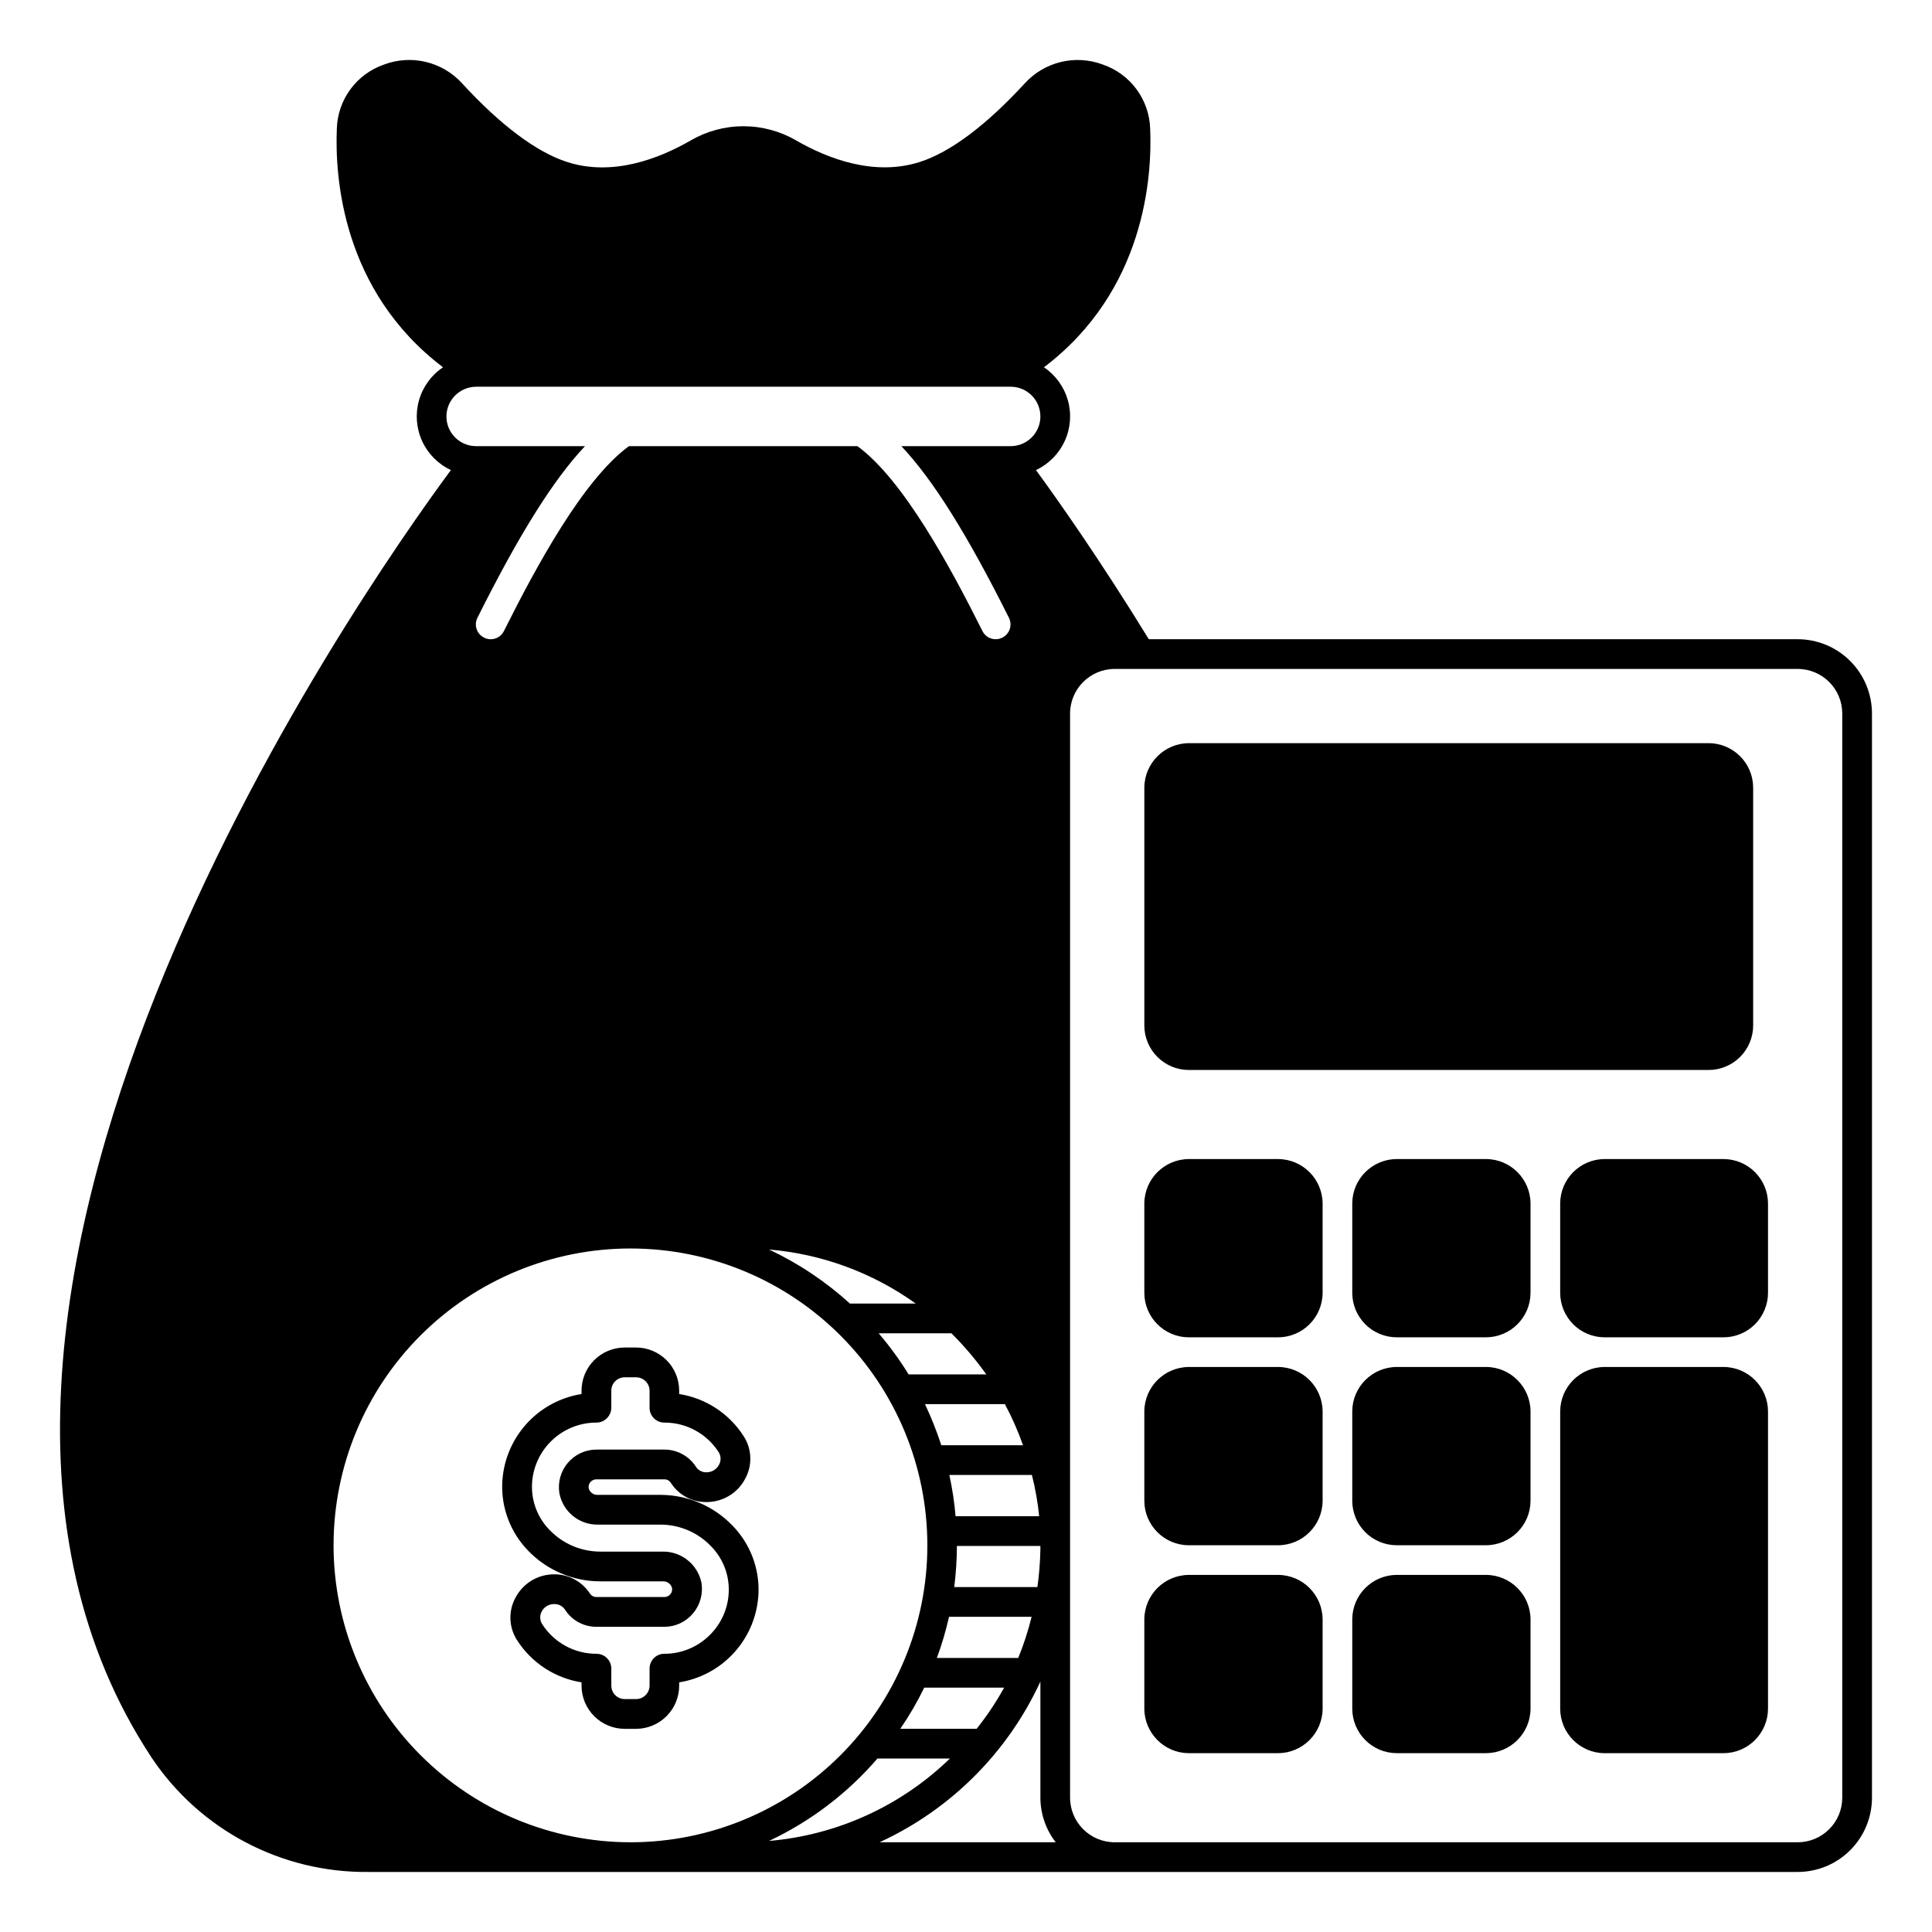 <?xml version="1.0" encoding="UTF-8"?>
<!-- Uploaded to: ICON Repo, www.svgrepo.com, Generator: ICON Repo Mixer Tools -->
<svg fill="#000000" width="800px" height="800px" version="1.1" viewBox="144 144 512 512" xmlns="http://www.w3.org/2000/svg">
 <path d="m338.12 548.31c-4.977-5.176-11.832-8.113-19.012-8.148h-16.688c-1.098 0.062-2.094-0.637-2.402-1.691-0.121-0.602 0.035-1.227 0.434-1.695 0.398-0.477 0.992-0.75 1.613-0.746h18.027c0.711 0 1.367 0.371 1.73 0.984 2.074 3.211 5.664 5.117 9.488 5.039 4.231-0.008 8.113-2.336 10.113-6.062 2.027-3.59 1.875-8.012-0.395-11.453-3.836-5.961-10.039-10-17.043-11.102v-0.863c0.008-3.035-1.191-5.945-3.332-8.094-2.141-2.148-5.047-3.359-8.082-3.363h-3.031 0.004c-3.035 0.004-5.941 1.215-8.082 3.363-2.141 2.148-3.34 5.059-3.336 8.094v0.867-0.004c-5.691 0.906-10.895 3.75-14.723 8.055-3.832 4.305-6.055 9.805-6.293 15.562-0.258 6.66 2.234 13.137 6.887 17.91 4.981 5.16 11.84 8.086 19.012 8.105h16.688c1.105-0.047 2.098 0.668 2.402 1.734 0.121 0.598-0.039 1.223-0.434 1.691-0.391 0.469-0.965 0.742-1.574 0.746h-18.027c-0.719-0.004-1.387-0.375-1.77-0.984-2.102-3.18-5.676-5.078-9.488-5.035-4.231 0.004-8.113 2.332-10.113 6.059-2.027 3.594-1.875 8.012 0.391 11.457 3.84 5.957 10.043 9.996 17.043 11.098v0.867c-0.004 3.031 1.195 5.941 3.336 8.09 2.141 2.148 5.047 3.359 8.082 3.363h3.031-0.004c3.035-0.004 5.941-1.215 8.082-3.363 2.141-2.148 3.34-5.059 3.332-8.09v-0.867c5.695-0.902 10.898-3.75 14.727-8.055 3.832-4.305 6.055-9.805 6.293-15.562 0.262-6.66-2.227-13.137-6.887-17.906zm-5.945 28.93c-3.191 3.223-7.543 5.039-12.082 5.035-1.047-0.008-2.055 0.402-2.797 1.145-0.738 0.738-1.148 1.746-1.141 2.793v4.488c-0.004 1.973-1.605 3.574-3.582 3.582h-3.031 0.004c-0.945-0.008-1.852-0.387-2.516-1.059-0.664-0.672-1.035-1.578-1.027-2.523v-4.488c0.004-1.043-0.41-2.047-1.148-2.785-0.742-0.742-1.742-1.152-2.789-1.152-5.812 0.016-11.227-2.938-14.367-7.832-0.676-1.027-0.723-2.348-0.117-3.422 0.645-1.203 1.902-1.945 3.266-1.93 1.098-0.043 2.141 0.461 2.797 1.34 1.801 2.918 4.992 4.691 8.422 4.684h18.027c2.918-0.008 5.684-1.305 7.559-3.543 1.895-2.246 2.711-5.207 2.242-8.109-0.988-4.836-5.258-8.297-10.195-8.266h-16.688c-5.035-0.023-9.848-2.082-13.344-5.707-3.168-3.219-4.863-7.609-4.684-12.121 0.184-4.406 2.066-8.57 5.25-11.621 3.184-3.055 7.422-4.754 11.832-4.754 1.035 0.004 2.027-0.41 2.754-1.141 0.754-0.738 1.18-1.742 1.184-2.797v-4.484c-0.008-0.945 0.363-1.855 1.027-2.527 0.664-0.672 1.57-1.051 2.516-1.055h3.031-0.004c1.977 0.004 3.578 1.605 3.582 3.582v4.488-0.004c-0.008 1.047 0.402 2.055 1.141 2.797 0.742 0.738 1.75 1.152 2.797 1.141 5.812-0.012 11.227 2.941 14.367 7.832 0.648 1.027 0.68 2.328 0.078 3.387-0.641 1.207-1.898 1.965-3.266 1.965-1.086 0.051-2.125-0.453-2.758-1.336-1.816-2.906-4.996-4.676-8.422-4.684h-18.027c-2.926 0.004-5.703 1.297-7.59 3.535-1.887 2.234-2.695 5.188-2.211 8.074 0.945 4.848 5.219 8.324 10.156 8.266h16.688c5.043 0.02 9.863 2.098 13.344 5.746 3.168 3.223 4.863 7.609 4.684 12.125-0.156 4.269-1.93 8.32-4.961 11.336zm150.52-126.07h-23.617c-6.512 0.02-11.789 5.293-11.809 11.809v23.617-0.004c0.004 6.519 5.289 11.805 11.809 11.809h23.617c6.519-0.004 11.801-5.289 11.809-11.809v-23.613c-0.02-6.516-5.297-11.789-11.809-11.809zm0 55.105h-23.617v-0.004c-6.512 0.02-11.789 5.297-11.809 11.809v23.617c0.004 6.519 5.289 11.801 11.809 11.809h23.617c6.519-0.008 11.801-5.289 11.809-11.809v-23.617c-0.02-6.512-5.297-11.789-11.809-11.809zm0 55.105h-23.617v-0.004c-6.512 0.02-11.789 5.293-11.809 11.809v23.617c0.02 6.512 5.297 11.789 11.809 11.805h23.617c6.512-0.016 11.789-5.293 11.809-11.805v-23.617c-0.02-6.516-5.297-11.789-11.809-11.809zm55.105-110.21h-23.617v-0.004c-6.519 0.004-11.805 5.289-11.809 11.809v23.617-0.004c-0.004 3.133 1.238 6.141 3.453 8.355 2.215 2.215 5.223 3.457 8.355 3.453h23.617-0.004c6.519-0.004 11.805-5.289 11.809-11.809v-23.613c-0.02-6.516-5.293-11.789-11.809-11.809zm0 55.105h-23.617v-0.008c-6.519 0.008-11.805 5.289-11.809 11.809v23.617c-0.004 3.133 1.238 6.137 3.453 8.355 2.215 2.215 5.223 3.457 8.355 3.453h23.617-0.004c6.519-0.008 11.805-5.289 11.809-11.809v-23.617c-0.02-6.512-5.293-11.789-11.809-11.809zm0 55.105h-23.617v-0.008c-6.519 0.004-11.805 5.289-11.809 11.809v23.617c0.004 6.516 5.289 11.801 11.809 11.805h23.617-0.004c6.516-0.016 11.789-5.293 11.809-11.805v-23.617c-0.02-6.516-5.293-11.789-11.809-11.809zm59-220.43h-137.72c-6.512 0.02-11.789 5.297-11.809 11.809v62.977c0.004 6.519 5.289 11.805 11.809 11.809h137.72c3.133 0.004 6.137-1.238 8.352-3.453s3.461-5.223 3.453-8.355v-62.977c-0.004-6.519-5.289-11.801-11.805-11.809zm3.938 110.21h-31.488l-0.004 0.004c-6.504 0.02-11.77 5.301-11.77 11.809v23.617-0.004c-0.004 3.129 1.23 6.129 3.438 8.344 2.211 2.215 5.207 3.461 8.332 3.465h31.488c3.133 0.004 6.141-1.238 8.355-3.453 2.215-2.215 3.457-5.223 3.453-8.355v-23.613c-0.004-6.519-5.289-11.805-11.809-11.809zm0 55.105h-31.492c-6.504 0.023-11.77 5.305-11.77 11.809v78.723c0 6.504 5.266 11.785 11.77 11.805h31.488c6.519-0.004 11.805-5.289 11.809-11.805v-78.723c-0.004-6.519-5.289-11.801-11.809-11.809zm0 0h-31.492c-6.504 0.023-11.77 5.305-11.77 11.809v78.723c0 6.504 5.266 11.785 11.77 11.805h31.488c6.519-0.004 11.805-5.289 11.809-11.805v-78.723c-0.004-6.519-5.289-11.801-11.809-11.809zm0-55.105h-31.488l-0.004 0.004c-6.504 0.02-11.77 5.301-11.77 11.809v23.617-0.004c-0.004 3.129 1.23 6.129 3.438 8.344 2.211 2.215 5.207 3.461 8.332 3.465h31.488c3.133 0.004 6.141-1.238 8.355-3.453 2.215-2.215 3.457-5.223 3.453-8.355v-23.613c-0.004-6.519-5.289-11.805-11.809-11.809zm-141.66-23.613h137.72c3.133 0.004 6.137-1.238 8.352-3.453s3.461-5.223 3.453-8.355v-62.977c-0.004-6.519-5.289-11.801-11.805-11.809h-137.72c-6.512 0.02-11.789 5.297-11.809 11.809v62.977c0.004 6.519 5.289 11.805 11.809 11.809zm78.719 133.82h-23.617 0.004c-6.519 0.004-11.805 5.289-11.809 11.809v23.617c0.004 6.516 5.289 11.801 11.809 11.805h23.617-0.004c6.516-0.016 11.789-5.293 11.809-11.805v-23.617c-0.02-6.516-5.293-11.789-11.809-11.809zm0-55.105h-23.617 0.004c-6.519 0.008-11.805 5.289-11.809 11.809v23.617c-0.004 3.133 1.238 6.137 3.453 8.355 2.215 2.215 5.223 3.457 8.355 3.453h23.617-0.004c6.519-0.008 11.805-5.289 11.809-11.809v-23.617c-0.02-6.512-5.293-11.789-11.809-11.809zm0-55.105h-23.617l0.004 0.004c-6.519 0.004-11.805 5.289-11.809 11.809v23.617-0.004c-0.004 3.133 1.238 6.141 3.453 8.355 2.215 2.215 5.223 3.457 8.355 3.453h23.617-0.004c6.519-0.004 11.805-5.289 11.809-11.809v-23.613c-0.02-6.516-5.293-11.789-11.809-11.809zm-55.105 110.21h-23.617l0.004 0.004c-6.512 0.02-11.789 5.293-11.809 11.809v23.617c0.02 6.512 5.297 11.789 11.809 11.805h23.617c6.512-0.016 11.789-5.293 11.809-11.805v-23.617c-0.02-6.516-5.297-11.789-11.809-11.809zm0-55.105h-23.617l0.004 0.004c-6.512 0.02-11.789 5.297-11.809 11.809v23.617c0.004 6.519 5.289 11.801 11.809 11.809h23.617c6.519-0.008 11.801-5.289 11.809-11.809v-23.617c-0.02-6.512-5.297-11.789-11.809-11.809zm0-55.105h-23.617l0.004 0.008c-6.512 0.02-11.789 5.293-11.809 11.809v23.617-0.004c0.004 6.519 5.289 11.805 11.809 11.809h23.617c6.519-0.004 11.801-5.289 11.809-11.809v-23.613c-0.02-6.516-5.297-11.789-11.809-11.809zm-144.57 97.148c-4.977-5.176-11.832-8.113-19.012-8.148h-16.688c-1.098 0.062-2.094-0.637-2.402-1.691-0.121-0.602 0.035-1.227 0.434-1.695 0.398-0.477 0.992-0.75 1.613-0.746h18.027c0.711 0 1.367 0.371 1.73 0.984 2.074 3.211 5.664 5.117 9.488 5.039 4.231-0.008 8.113-2.336 10.113-6.062 2.027-3.59 1.875-8.012-0.395-11.453-3.836-5.961-10.039-10-17.043-11.102v-0.863c0.008-3.035-1.191-5.945-3.332-8.094-2.141-2.148-5.047-3.359-8.082-3.363h-3.031 0.004c-3.035 0.004-5.941 1.215-8.082 3.363-2.141 2.148-3.34 5.059-3.336 8.094v0.867-0.004c-5.691 0.906-10.895 3.75-14.723 8.055-3.832 4.305-6.055 9.805-6.293 15.562-0.258 6.66 2.234 13.137 6.887 17.91 4.981 5.16 11.84 8.086 19.012 8.105h16.688c1.105-0.047 2.098 0.668 2.402 1.734 0.121 0.598-0.039 1.223-0.434 1.691-0.391 0.469-0.965 0.742-1.574 0.746h-18.027c-0.719-0.004-1.387-0.375-1.77-0.984-2.102-3.18-5.676-5.078-9.488-5.035-4.231 0.004-8.113 2.332-10.113 6.059-2.027 3.594-1.875 8.012 0.391 11.457 3.84 5.957 10.043 9.996 17.043 11.098v0.867c-0.004 3.031 1.195 5.941 3.336 8.09 2.141 2.148 5.047 3.359 8.082 3.363h3.031-0.004c3.035-0.004 5.941-1.215 8.082-3.363 2.141-2.148 3.34-5.059 3.332-8.09v-0.867c5.695-0.902 10.898-3.75 14.727-8.055 3.832-4.305 6.055-9.805 6.293-15.562 0.262-6.66-2.227-13.137-6.887-17.906zm-5.945 28.93c-3.191 3.223-7.543 5.039-12.082 5.035-1.047-0.008-2.055 0.402-2.797 1.145-0.738 0.738-1.148 1.746-1.141 2.793v4.488c-0.004 1.973-1.605 3.574-3.582 3.582h-3.031 0.004c-0.945-0.008-1.852-0.387-2.516-1.059-0.664-0.672-1.035-1.578-1.027-2.523v-4.488c0.004-1.043-0.41-2.047-1.148-2.785-0.742-0.742-1.742-1.152-2.789-1.152-5.812 0.016-11.227-2.938-14.367-7.832-0.676-1.027-0.723-2.348-0.117-3.422 0.645-1.203 1.902-1.945 3.266-1.93 1.098-0.043 2.141 0.461 2.797 1.34 1.801 2.918 4.992 4.691 8.422 4.684h18.027c2.918-0.008 5.684-1.305 7.559-3.543 1.895-2.246 2.711-5.207 2.242-8.109-0.988-4.836-5.258-8.297-10.195-8.266h-16.688c-5.035-0.023-9.848-2.082-13.344-5.707-3.168-3.219-4.863-7.609-4.684-12.121 0.184-4.406 2.066-8.57 5.25-11.621 3.184-3.055 7.422-4.754 11.832-4.754 1.035 0.004 2.027-0.41 2.754-1.141 0.754-0.738 1.18-1.742 1.184-2.797v-4.484c-0.008-0.945 0.363-1.855 1.027-2.527 0.664-0.672 1.57-1.051 2.516-1.055h3.031-0.004c1.977 0.004 3.578 1.605 3.582 3.582v4.488-0.004c-0.008 1.047 0.402 2.055 1.141 2.797 0.742 0.738 1.75 1.152 2.797 1.141 5.812-0.012 11.227 2.941 14.367 7.832 0.648 1.027 0.68 2.328 0.078 3.387-0.641 1.207-1.898 1.965-3.266 1.965-1.086 0.051-2.125-0.453-2.758-1.336-1.816-2.906-4.996-4.676-8.422-4.684h-18.027c-2.926 0.004-5.703 1.297-7.59 3.535-1.887 2.234-2.695 5.188-2.211 8.074 0.945 4.848 5.219 8.324 10.156 8.266h16.688c5.043 0.02 9.863 2.098 13.344 5.746 3.168 3.223 4.863 7.609 4.684 12.125-0.156 4.269-1.93 8.32-4.961 11.336zm288.23-263.83h-171.96c-13.105-21.332-24.402-37.312-29.914-44.832h0.004c3.371-1.574 6.07-4.297 7.621-7.68 1.551-3.383 1.852-7.207 0.844-10.789-1.008-3.582-3.254-6.688-6.34-8.77 26.805-20.309 28.695-50.578 28.141-63.332v0.004c-0.137-3.75-1.406-7.367-3.641-10.383-2.234-3.012-5.328-5.281-8.875-6.504-3.562-1.34-7.441-1.582-11.141-0.691-3.699 0.891-7.043 2.875-9.602 5.691-10.078 10.98-19.641 18.184-27.711 20.781-12.164 3.938-24.562-0.906-32.828-5.668h0.004c-4.25-2.473-9.078-3.777-13.996-3.777-4.914 0-9.742 1.305-13.992 3.777-8.266 4.762-20.664 9.645-32.828 5.668-8.031-2.598-17.633-9.801-27.711-20.781h0.004c-2.555-2.82-5.898-4.805-9.602-5.699-3.699-0.891-7.582-0.648-11.141 0.699-3.543 1.227-6.629 3.492-8.859 6.508-2.227 3.016-3.488 6.633-3.617 10.379-0.551 12.754 1.34 43.02 28.141 63.332v-0.004c-3.098 2.07-5.356 5.176-6.371 8.758-1.016 3.582-0.723 7.41 0.828 10.797 1.551 3.387 4.254 6.113 7.629 7.684-24.559 33.223-157.36 223.13-79.27 341.29 12.809 19.105 34.387 30.473 57.387 30.227h378.8c5.219 0 10.227-2.074 13.914-5.766 3.691-3.688 5.766-8.695 5.766-13.914v-287.33c-0.008-5.215-2.082-10.219-5.773-13.906-3.688-3.688-8.688-5.766-13.906-5.773zm-228.13 269.97c1.316-3.559 2.394-7.203 3.227-10.906h21.883c-0.91 3.719-2.098 7.363-3.543 10.906zm17.832 7.871h-0.004c-2.117 3.832-4.555 7.477-7.281 10.902h-20.23c2.379-3.473 4.496-7.117 6.336-10.902zm-13.977-93.914c3.387 3.367 6.481 7.016 9.25 10.902h-20.586c-2.363-3.836-5.019-7.481-7.949-10.902zm-26.883-7.871c-6.398-5.816-13.629-10.645-21.449-14.328 14.016 1.184 27.453 6.133 38.887 14.328zm41.055 26.645c1.879 3.508 3.484 7.152 4.801 10.902h-21.648c-1.215-3.719-2.66-7.359-4.328-10.902zm-13.422 48.492c0.453-3.617 0.691-7.258 0.707-10.902h22.121v0.945c-0.062 3.332-0.324 6.656-0.789 9.957zm22.516-18.773h-22.164c-0.309-3.68-0.859-7.336-1.652-10.941h21.883c0.906 3.594 1.551 7.254 1.93 10.941zm-157.09-291.46c0.012-4.344 3.531-7.859 7.871-7.875h141.66c4.348 0 7.871 3.527 7.871 7.875 0 4.348-3.523 7.871-7.871 7.871h-28.973c8.461 8.973 17.555 23.578 28.496 45.461h0.004c0.473 0.93 0.559 2.008 0.234 3-0.328 0.988-1.035 1.809-1.969 2.273-0.543 0.293-1.152 0.441-1.77 0.434-1.488 0.012-2.852-0.828-3.504-2.164-8.461-16.926-21.02-40.188-33.141-49.004h-60.535c-12.121 8.816-24.68 32.078-33.141 49.004-0.656 1.336-2.016 2.176-3.504 2.164-0.617 0.008-1.227-0.141-1.773-0.434-0.93-0.465-1.641-1.285-1.965-2.273-0.324-0.992-0.242-2.07 0.234-3 10.941-21.883 20.035-36.488 28.496-45.461h-28.852c-2.086 0-4.09-0.828-5.566-2.305-1.477-1.477-2.305-3.481-2.305-5.566zm-29.914 299.14c0.012-20.867 8.309-40.871 23.07-55.621 14.758-14.746 34.773-23.027 55.637-23.02 20.867 0.004 40.875 8.301 55.625 23.059s23.035 34.77 23.031 55.633c-0.004 20.867-8.297 40.875-23.051 55.629-14.754 14.75-34.766 23.039-55.629 23.039-20.871-0.023-40.875-8.324-55.625-23.082-14.754-14.762-23.047-34.77-23.059-55.637zm144.14 56.52h19.207c-12.984 12.59-29.918 20.305-47.938 21.844 11.004-5.18 20.793-12.625 28.73-21.844zm0.551 22.199c18.832-8.66 33.949-23.766 42.629-42.586v30.777c0.012 4.277 1.438 8.43 4.055 11.809zm255.13-11.809c-0.004 6.519-5.289 11.805-11.809 11.809h-181.02c-6.516-0.02-11.789-5.293-11.809-11.809v-287.33c0.02-6.512 5.293-11.789 11.809-11.809h181.02c6.519 0.008 11.805 5.289 11.809 11.809zm-31.488-114.14h-31.488c-6.504 0.023-11.77 5.305-11.77 11.809v78.723c0 6.504 5.266 11.785 11.77 11.805h31.488c6.519-0.004 11.805-5.289 11.809-11.805v-78.723c-0.004-6.519-5.289-11.801-11.809-11.809zm0-55.105h-31.488v0.004c-6.504 0.02-11.77 5.301-11.77 11.809v23.617-0.004c-0.004 3.129 1.23 6.129 3.438 8.344 2.211 2.215 5.207 3.461 8.332 3.465h31.488c3.133 0.004 6.141-1.238 8.355-3.453 2.215-2.215 3.457-5.223 3.453-8.355v-23.613c-0.004-6.519-5.289-11.805-11.809-11.809zm-141.66-23.613h137.72c3.133 0.004 6.137-1.238 8.352-3.453s3.461-5.223 3.453-8.355v-62.977c-0.004-6.519-5.289-11.801-11.805-11.809h-137.72c-6.512 0.02-11.789 5.297-11.809 11.809v62.977c0.004 6.519 5.289 11.805 11.809 11.809zm78.719 133.82h-23.617 0.004c-6.519 0.004-11.805 5.289-11.809 11.809v23.617c0.004 6.516 5.289 11.801 11.809 11.805h23.617-0.004c6.516-0.016 11.789-5.293 11.809-11.805v-23.617c-0.02-6.516-5.293-11.789-11.809-11.809zm0-55.105h-23.617 0.004c-6.519 0.008-11.805 5.289-11.809 11.809v23.617c-0.004 3.133 1.238 6.137 3.453 8.355 2.215 2.215 5.223 3.457 8.355 3.453h23.617-0.004c6.519-0.008 11.805-5.289 11.809-11.809v-23.617c-0.02-6.512-5.293-11.789-11.809-11.809zm0-55.105h-23.617l0.004 0.004c-6.519 0.004-11.805 5.289-11.809 11.809v23.617-0.004c-0.004 3.133 1.238 6.141 3.453 8.355 2.215 2.215 5.223 3.457 8.355 3.453h23.617-0.004c6.519-0.004 11.805-5.289 11.809-11.809v-23.613c-0.02-6.516-5.293-11.789-11.809-11.809zm-55.105 110.21h-23.617l0.004 0.004c-6.512 0.02-11.789 5.293-11.809 11.809v23.617c0.02 6.512 5.297 11.789 11.809 11.805h23.617c6.512-0.016 11.789-5.293 11.809-11.805v-23.617c-0.02-6.516-5.297-11.789-11.809-11.809zm0-55.105h-23.617l0.004 0.004c-6.512 0.02-11.789 5.297-11.809 11.809v23.617c0.004 6.519 5.289 11.801 11.809 11.809h23.617c6.519-0.008 11.801-5.289 11.809-11.809v-23.617c-0.02-6.512-5.297-11.789-11.809-11.809zm0-55.105h-23.617l0.004 0.008c-6.512 0.02-11.789 5.293-11.809 11.809v23.617-0.004c0.004 6.519 5.289 11.805 11.809 11.809h23.617c6.519-0.004 11.801-5.289 11.809-11.809v-23.613c-0.02-6.516-5.297-11.789-11.809-11.809zm-163.58 89h-16.688c-1.098 0.062-2.094-0.637-2.402-1.691-0.121-0.602 0.035-1.227 0.434-1.695 0.398-0.477 0.992-0.75 1.613-0.746h18.027c0.711 0 1.367 0.371 1.73 0.984 2.074 3.211 5.664 5.117 9.488 5.039 4.231-0.008 8.113-2.336 10.113-6.062 2.027-3.59 1.875-8.012-0.395-11.453-3.836-5.961-10.039-10-17.043-11.102v-0.863c0.008-3.035-1.191-5.945-3.332-8.094-2.141-2.148-5.047-3.359-8.082-3.363h-3.031 0.004c-3.035 0.004-5.941 1.215-8.082 3.363-2.141 2.148-3.34 5.059-3.336 8.094v0.867-0.004c-5.691 0.906-10.895 3.75-14.723 8.055-3.832 4.305-6.055 9.805-6.293 15.562-0.258 6.66 2.234 13.137 6.887 17.91 4.981 5.16 11.84 8.086 19.012 8.105h16.688c1.105-0.047 2.098 0.668 2.402 1.734 0.121 0.598-0.039 1.223-0.434 1.691-0.391 0.469-0.965 0.742-1.574 0.746h-18.027c-0.719-0.004-1.387-0.375-1.77-0.984-2.102-3.18-5.676-5.078-9.488-5.035-4.231 0.004-8.113 2.332-10.113 6.059-2.027 3.594-1.875 8.012 0.391 11.457 3.84 5.957 10.043 9.996 17.043 11.098v0.867c-0.004 3.031 1.195 5.941 3.336 8.09 2.141 2.148 5.047 3.359 8.082 3.363h3.031-0.004c3.035-0.004 5.941-1.215 8.082-3.363 2.141-2.148 3.34-5.059 3.332-8.09v-0.867c5.695-0.902 10.898-3.75 14.727-8.055 3.832-4.305 6.055-9.805 6.293-15.562 0.262-6.66-2.227-13.137-6.887-17.906-4.977-5.176-11.832-8.113-19.012-8.148zm13.066 37.078c-3.191 3.223-7.543 5.039-12.082 5.035-1.047-0.008-2.055 0.402-2.797 1.145-0.738 0.738-1.148 1.746-1.141 2.793v4.488c-0.004 1.973-1.605 3.574-3.582 3.582h-3.031 0.004c-0.945-0.008-1.852-0.387-2.516-1.059-0.664-0.672-1.035-1.578-1.027-2.523v-4.488c0.004-1.043-0.41-2.047-1.148-2.785-0.742-0.742-1.742-1.152-2.789-1.152-5.812 0.016-11.227-2.938-14.367-7.832-0.676-1.027-0.723-2.348-0.117-3.422 0.645-1.203 1.902-1.945 3.266-1.93 1.098-0.043 2.141 0.461 2.797 1.34 1.801 2.918 4.992 4.691 8.422 4.684h18.027c2.918-0.008 5.684-1.305 7.559-3.543 1.895-2.246 2.711-5.207 2.242-8.109-0.988-4.836-5.258-8.297-10.195-8.266h-16.688c-5.035-0.023-9.848-2.082-13.344-5.707-3.168-3.219-4.863-7.609-4.684-12.121 0.184-4.406 2.066-8.57 5.25-11.621 3.184-3.055 7.422-4.754 11.832-4.754 1.035 0.004 2.027-0.41 2.754-1.141 0.754-0.738 1.18-1.742 1.184-2.797v-4.484c-0.008-0.945 0.363-1.855 1.027-2.527 0.664-0.672 1.57-1.051 2.516-1.055h3.031-0.004c1.977 0.004 3.578 1.605 3.582 3.582v4.488-0.004c-0.008 1.047 0.402 2.055 1.141 2.797 0.742 0.738 1.75 1.152 2.797 1.141 5.812-0.012 11.227 2.941 14.367 7.832 0.648 1.027 0.68 2.328 0.078 3.387-0.641 1.207-1.898 1.965-3.266 1.965-1.086 0.051-2.125-0.453-2.758-1.336-1.816-2.906-4.996-4.676-8.422-4.684h-18.027c-2.926 0.004-5.703 1.297-7.59 3.535-1.887 2.234-2.695 5.188-2.211 8.074 0.945 4.848 5.219 8.324 10.156 8.266h16.688c5.043 0.02 9.863 2.098 13.344 5.746 3.168 3.223 4.863 7.609 4.684 12.125-0.156 4.269-1.93 8.32-4.961 11.336zm5.945-28.93c-4.977-5.176-11.832-8.113-19.012-8.148h-16.688c-1.098 0.062-2.094-0.637-2.402-1.691-0.121-0.602 0.035-1.227 0.434-1.695 0.398-0.477 0.992-0.75 1.613-0.746h18.027c0.711 0 1.367 0.371 1.73 0.984 2.074 3.211 5.664 5.117 9.488 5.039 4.231-0.008 8.113-2.336 10.113-6.062 2.027-3.59 1.875-8.012-0.395-11.453-3.836-5.961-10.039-10-17.043-11.102v-0.863c0.008-3.035-1.191-5.945-3.332-8.094-2.141-2.148-5.047-3.359-8.082-3.363h-3.031 0.004c-3.035 0.004-5.941 1.215-8.082 3.363-2.141 2.148-3.34 5.059-3.336 8.094v0.867-0.004c-5.691 0.906-10.895 3.75-14.723 8.055-3.832 4.305-6.055 9.805-6.293 15.562-0.258 6.66 2.234 13.137 6.887 17.91 4.981 5.16 11.84 8.086 19.012 8.105h16.688c1.105-0.047 2.098 0.668 2.402 1.734 0.121 0.598-0.039 1.223-0.434 1.691-0.391 0.469-0.965 0.742-1.574 0.746h-18.027c-0.719-0.004-1.387-0.375-1.77-0.984-2.102-3.18-5.676-5.078-9.488-5.035-4.231 0.004-8.113 2.332-10.113 6.059-2.027 3.594-1.875 8.012 0.391 11.457 3.84 5.957 10.043 9.996 17.043 11.098v0.867c-0.004 3.031 1.195 5.941 3.336 8.09 2.141 2.148 5.047 3.359 8.082 3.363h3.031-0.004c3.035-0.004 5.941-1.215 8.082-3.363 2.141-2.148 3.34-5.059 3.332-8.09v-0.867c5.695-0.902 10.898-3.75 14.727-8.055 3.832-4.305 6.055-9.805 6.293-15.562 0.262-6.66-2.227-13.137-6.887-17.906zm-5.945 28.93c-3.191 3.223-7.543 5.039-12.082 5.035-1.047-0.008-2.055 0.402-2.797 1.145-0.738 0.738-1.148 1.746-1.141 2.793v4.488c-0.004 1.973-1.605 3.574-3.582 3.582h-3.031 0.004c-0.945-0.008-1.852-0.387-2.516-1.059-0.664-0.672-1.035-1.578-1.027-2.523v-4.488c0.004-1.043-0.41-2.047-1.148-2.785-0.742-0.742-1.742-1.152-2.789-1.152-5.812 0.016-11.227-2.938-14.367-7.832-0.676-1.027-0.723-2.348-0.117-3.422 0.645-1.203 1.902-1.945 3.266-1.93 1.098-0.043 2.141 0.461 2.797 1.34 1.801 2.918 4.992 4.691 8.422 4.684h18.027c2.918-0.008 5.684-1.305 7.559-3.543 1.895-2.246 2.711-5.207 2.242-8.109-0.988-4.836-5.258-8.297-10.195-8.266h-16.688c-5.035-0.023-9.848-2.082-13.344-5.707-3.168-3.219-4.863-7.609-4.684-12.121 0.184-4.406 2.066-8.57 5.25-11.621 3.184-3.055 7.422-4.754 11.832-4.754 1.035 0.004 2.027-0.41 2.754-1.141 0.754-0.738 1.18-1.742 1.184-2.797v-4.484c-0.008-0.945 0.363-1.855 1.027-2.527 0.664-0.672 1.57-1.051 2.516-1.055h3.031-0.004c1.977 0.004 3.578 1.605 3.582 3.582v4.488-0.004c-0.008 1.047 0.402 2.055 1.141 2.797 0.742 0.738 1.75 1.152 2.797 1.141 5.812-0.012 11.227 2.941 14.367 7.832 0.648 1.027 0.68 2.328 0.078 3.387-0.641 1.207-1.898 1.965-3.266 1.965-1.086 0.051-2.125-0.453-2.758-1.336-1.816-2.906-4.996-4.676-8.422-4.684h-18.027c-2.926 0.004-5.703 1.297-7.59 3.535-1.887 2.234-2.695 5.188-2.211 8.074 0.945 4.848 5.219 8.324 10.156 8.266h16.688c5.043 0.02 9.863 2.098 13.344 5.746 3.168 3.223 4.863 7.609 4.684 12.125-0.156 4.269-1.93 8.32-4.961 11.336zm150.52-126.07h-23.617c-6.512 0.02-11.789 5.293-11.809 11.809v23.617-0.004c0.004 6.519 5.289 11.805 11.809 11.809h23.617c6.519-0.004 11.801-5.289 11.809-11.809v-23.613c-0.02-6.516-5.297-11.789-11.809-11.809zm0 55.105h-23.617v-0.004c-6.512 0.02-11.789 5.297-11.809 11.809v23.617c0.004 6.519 5.289 11.801 11.809 11.809h23.617c6.519-0.008 11.801-5.289 11.809-11.809v-23.617c-0.02-6.512-5.297-11.789-11.809-11.809zm0 55.105h-23.617v-0.004c-6.512 0.02-11.789 5.293-11.809 11.809v23.617c0.02 6.512 5.297 11.789 11.809 11.805h23.617c6.512-0.016 11.789-5.293 11.809-11.805v-23.617c-0.02-6.516-5.297-11.789-11.809-11.809zm55.105-110.21h-23.617v-0.004c-6.519 0.004-11.805 5.289-11.809 11.809v23.617-0.004c-0.004 3.133 1.238 6.141 3.453 8.355 2.215 2.215 5.223 3.457 8.355 3.453h23.617-0.004c6.519-0.004 11.805-5.289 11.809-11.809v-23.613c-0.02-6.516-5.293-11.789-11.809-11.809zm0 55.105h-23.617v-0.008c-6.519 0.008-11.805 5.289-11.809 11.809v23.617c-0.004 3.133 1.238 6.137 3.453 8.355 2.215 2.215 5.223 3.457 8.355 3.453h23.617-0.004c6.519-0.008 11.805-5.289 11.809-11.809v-23.617c-0.02-6.512-5.293-11.789-11.809-11.809zm0 55.105h-23.617v-0.008c-6.519 0.004-11.805 5.289-11.809 11.809v23.617c0.004 6.516 5.289 11.801 11.809 11.805h23.617-0.004c6.516-0.016 11.789-5.293 11.809-11.805v-23.617c-0.02-6.516-5.293-11.789-11.809-11.809zm59-220.43h-137.72c-6.512 0.02-11.789 5.297-11.809 11.809v62.977c0.004 6.519 5.289 11.805 11.809 11.809h137.72c3.133 0.004 6.137-1.238 8.352-3.453s3.461-5.223 3.453-8.355v-62.977c-0.004-6.519-5.289-11.801-11.805-11.809zm3.938 110.21h-31.488l-0.004 0.004c-6.504 0.02-11.77 5.301-11.77 11.809v23.617-0.004c-0.004 3.129 1.23 6.129 3.438 8.344 2.211 2.215 5.207 3.461 8.332 3.465h31.488c3.133 0.004 6.141-1.238 8.355-3.453 2.215-2.215 3.457-5.223 3.453-8.355v-23.613c-0.004-6.519-5.289-11.805-11.809-11.809zm0 55.105h-31.492c-6.504 0.023-11.77 5.305-11.77 11.809v78.723c0 6.504 5.266 11.785 11.77 11.805h31.488c6.519-0.004 11.805-5.289 11.809-11.805v-78.723c-0.004-6.519-5.289-11.801-11.809-11.809zm-3.938-165.31h-137.72c-6.512 0.02-11.789 5.297-11.809 11.809v62.977c0.004 6.519 5.289 11.805 11.809 11.809h137.72c3.133 0.004 6.137-1.238 8.352-3.453s3.461-5.223 3.453-8.355v-62.977c-0.004-6.519-5.289-11.801-11.805-11.809zm-114.11 110.21h-23.617c-6.512 0.02-11.789 5.293-11.809 11.809v23.617-0.004c0.004 6.519 5.289 11.805 11.809 11.809h23.617c6.519-0.004 11.801-5.289 11.809-11.809v-23.613c-0.02-6.516-5.297-11.789-11.809-11.809zm0 55.105h-23.617v-0.004c-6.512 0.02-11.789 5.297-11.809 11.809v23.617c0.004 6.519 5.289 11.801 11.809 11.809h23.617c6.519-0.008 11.801-5.289 11.809-11.809v-23.617c-0.02-6.512-5.297-11.789-11.809-11.809zm118.04-0.004h-31.488c-6.504 0.023-11.77 5.305-11.77 11.809v78.723c0 6.504 5.266 11.785 11.77 11.805h31.488c6.519-0.004 11.805-5.289 11.809-11.805v-78.723c-0.004-6.519-5.289-11.801-11.809-11.809zm-118.04 55.105h-23.617c-6.512 0.02-11.789 5.293-11.809 11.809v23.617c0.02 6.512 5.297 11.789 11.809 11.805h23.617c6.512-0.016 11.789-5.293 11.809-11.805v-23.617c-0.02-6.516-5.297-11.789-11.809-11.809zm55.105-110.21h-23.617c-6.519 0.004-11.805 5.289-11.809 11.809v23.617-0.004c-0.004 3.133 1.238 6.141 3.453 8.355 2.215 2.215 5.223 3.457 8.355 3.453h23.617-0.004c6.519-0.004 11.805-5.289 11.809-11.809v-23.613c-0.02-6.516-5.293-11.789-11.809-11.809zm62.934 0h-31.488c-6.504 0.02-11.77 5.301-11.77 11.809v23.617-0.004c-0.004 3.129 1.23 6.129 3.438 8.344 2.211 2.215 5.207 3.461 8.332 3.465h31.488c3.133 0.004 6.141-1.238 8.355-3.453 2.215-2.215 3.457-5.223 3.453-8.355v-23.613c-0.004-6.519-5.289-11.805-11.809-11.809zm-62.938 55.102h-23.617 0.004c-6.519 0.008-11.805 5.289-11.809 11.809v23.617c-0.004 3.133 1.238 6.137 3.453 8.355 2.215 2.215 5.223 3.457 8.355 3.453h23.617-0.004c6.519-0.008 11.805-5.289 11.809-11.809v-23.617c-0.02-6.512-5.293-11.789-11.809-11.809zm0 55.105h-23.617 0.004c-6.519 0.004-11.805 5.289-11.809 11.809v23.617c0.004 6.516 5.289 11.801 11.809 11.805h23.617-0.004c6.516-0.016 11.789-5.293 11.809-11.805v-23.617c-0.02-6.516-5.293-11.789-11.809-11.809zm-199.68-13.066h0.004c-4.977-5.176-11.832-8.113-19.012-8.148h-16.688c-1.098 0.062-2.094-0.637-2.402-1.691-0.121-0.602 0.035-1.227 0.434-1.695 0.398-0.477 0.992-0.75 1.613-0.746h18.027c0.711 0 1.367 0.371 1.73 0.984 2.074 3.211 5.664 5.117 9.488 5.039 4.231-0.008 8.113-2.336 10.113-6.062 2.027-3.59 1.875-8.012-0.395-11.453-3.836-5.961-10.039-10-17.043-11.102v-0.863c0.008-3.035-1.191-5.945-3.332-8.094-2.141-2.148-5.047-3.359-8.082-3.363h-3.031 0.004c-3.035 0.004-5.941 1.215-8.082 3.363-2.141 2.148-3.34 5.059-3.336 8.094v0.867-0.004c-5.691 0.906-10.895 3.75-14.723 8.055-3.832 4.305-6.055 9.805-6.293 15.562-0.258 6.66 2.234 13.137 6.887 17.91 4.981 5.16 11.84 8.086 19.012 8.105h16.688c1.105-0.047 2.098 0.668 2.402 1.734 0.121 0.598-0.039 1.223-0.434 1.691-0.391 0.469-0.965 0.742-1.574 0.746h-18.027c-0.719-0.004-1.387-0.375-1.77-0.984-2.102-3.18-5.676-5.078-9.488-5.035-4.231 0.004-8.113 2.332-10.113 6.059-2.027 3.594-1.875 8.012 0.391 11.457 3.84 5.957 10.043 9.996 17.043 11.098v0.867c-0.004 3.031 1.195 5.941 3.336 8.09 2.141 2.148 5.047 3.359 8.082 3.363h3.031-0.004c3.035-0.004 5.941-1.215 8.082-3.363 2.141-2.148 3.34-5.059 3.332-8.09v-0.867c5.695-0.902 10.898-3.75 14.727-8.055 3.832-4.305 6.055-9.805 6.293-15.562 0.262-6.66-2.227-13.137-6.887-17.906zm-5.945 28.93h0.004c-3.191 3.223-7.543 5.039-12.082 5.035-1.047-0.008-2.055 0.402-2.797 1.145-0.738 0.738-1.148 1.746-1.141 2.793v4.488c-0.004 1.973-1.605 3.574-3.582 3.582h-3.031 0.004c-0.945-0.008-1.852-0.387-2.516-1.059-0.664-0.672-1.035-1.578-1.027-2.523v-4.488c0.004-1.043-0.41-2.047-1.148-2.785-0.742-0.742-1.742-1.152-2.789-1.152-5.812 0.016-11.227-2.938-14.367-7.832-0.676-1.027-0.723-2.348-0.117-3.422 0.645-1.203 1.902-1.945 3.266-1.93 1.098-0.043 2.141 0.461 2.797 1.34 1.801 2.918 4.992 4.691 8.422 4.684h18.027c2.918-0.008 5.684-1.305 7.559-3.543 1.895-2.246 2.711-5.207 2.242-8.109-0.988-4.836-5.258-8.297-10.195-8.266h-16.688c-5.035-0.023-9.848-2.082-13.344-5.707-3.168-3.219-4.863-7.609-4.684-12.121 0.184-4.406 2.066-8.57 5.25-11.621 3.184-3.055 7.422-4.754 11.832-4.754 1.035 0.004 2.027-0.41 2.754-1.141 0.754-0.738 1.18-1.742 1.184-2.797v-4.484c-0.008-0.945 0.363-1.855 1.027-2.527 0.664-0.672 1.57-1.051 2.516-1.055h3.031-0.004c1.977 0.004 3.578 1.605 3.582 3.582v4.488-0.004c-0.008 1.047 0.402 2.055 1.141 2.797 0.742 0.738 1.75 1.152 2.797 1.141 5.812-0.012 11.227 2.941 14.367 7.832 0.648 1.027 0.68 2.328 0.078 3.387-0.641 1.207-1.898 1.965-3.266 1.965-1.086 0.051-2.125-0.453-2.758-1.336-1.816-2.906-4.996-4.676-8.422-4.684h-18.027c-2.926 0.004-5.703 1.297-7.59 3.535-1.887 2.234-2.695 5.188-2.211 8.074 0.945 4.848 5.219 8.324 10.156 8.266h16.688c5.043 0.02 9.863 2.098 13.344 5.746 3.168 3.223 4.863 7.609 4.684 12.125-0.156 4.269-1.93 8.32-4.961 11.336z"/>
</svg>